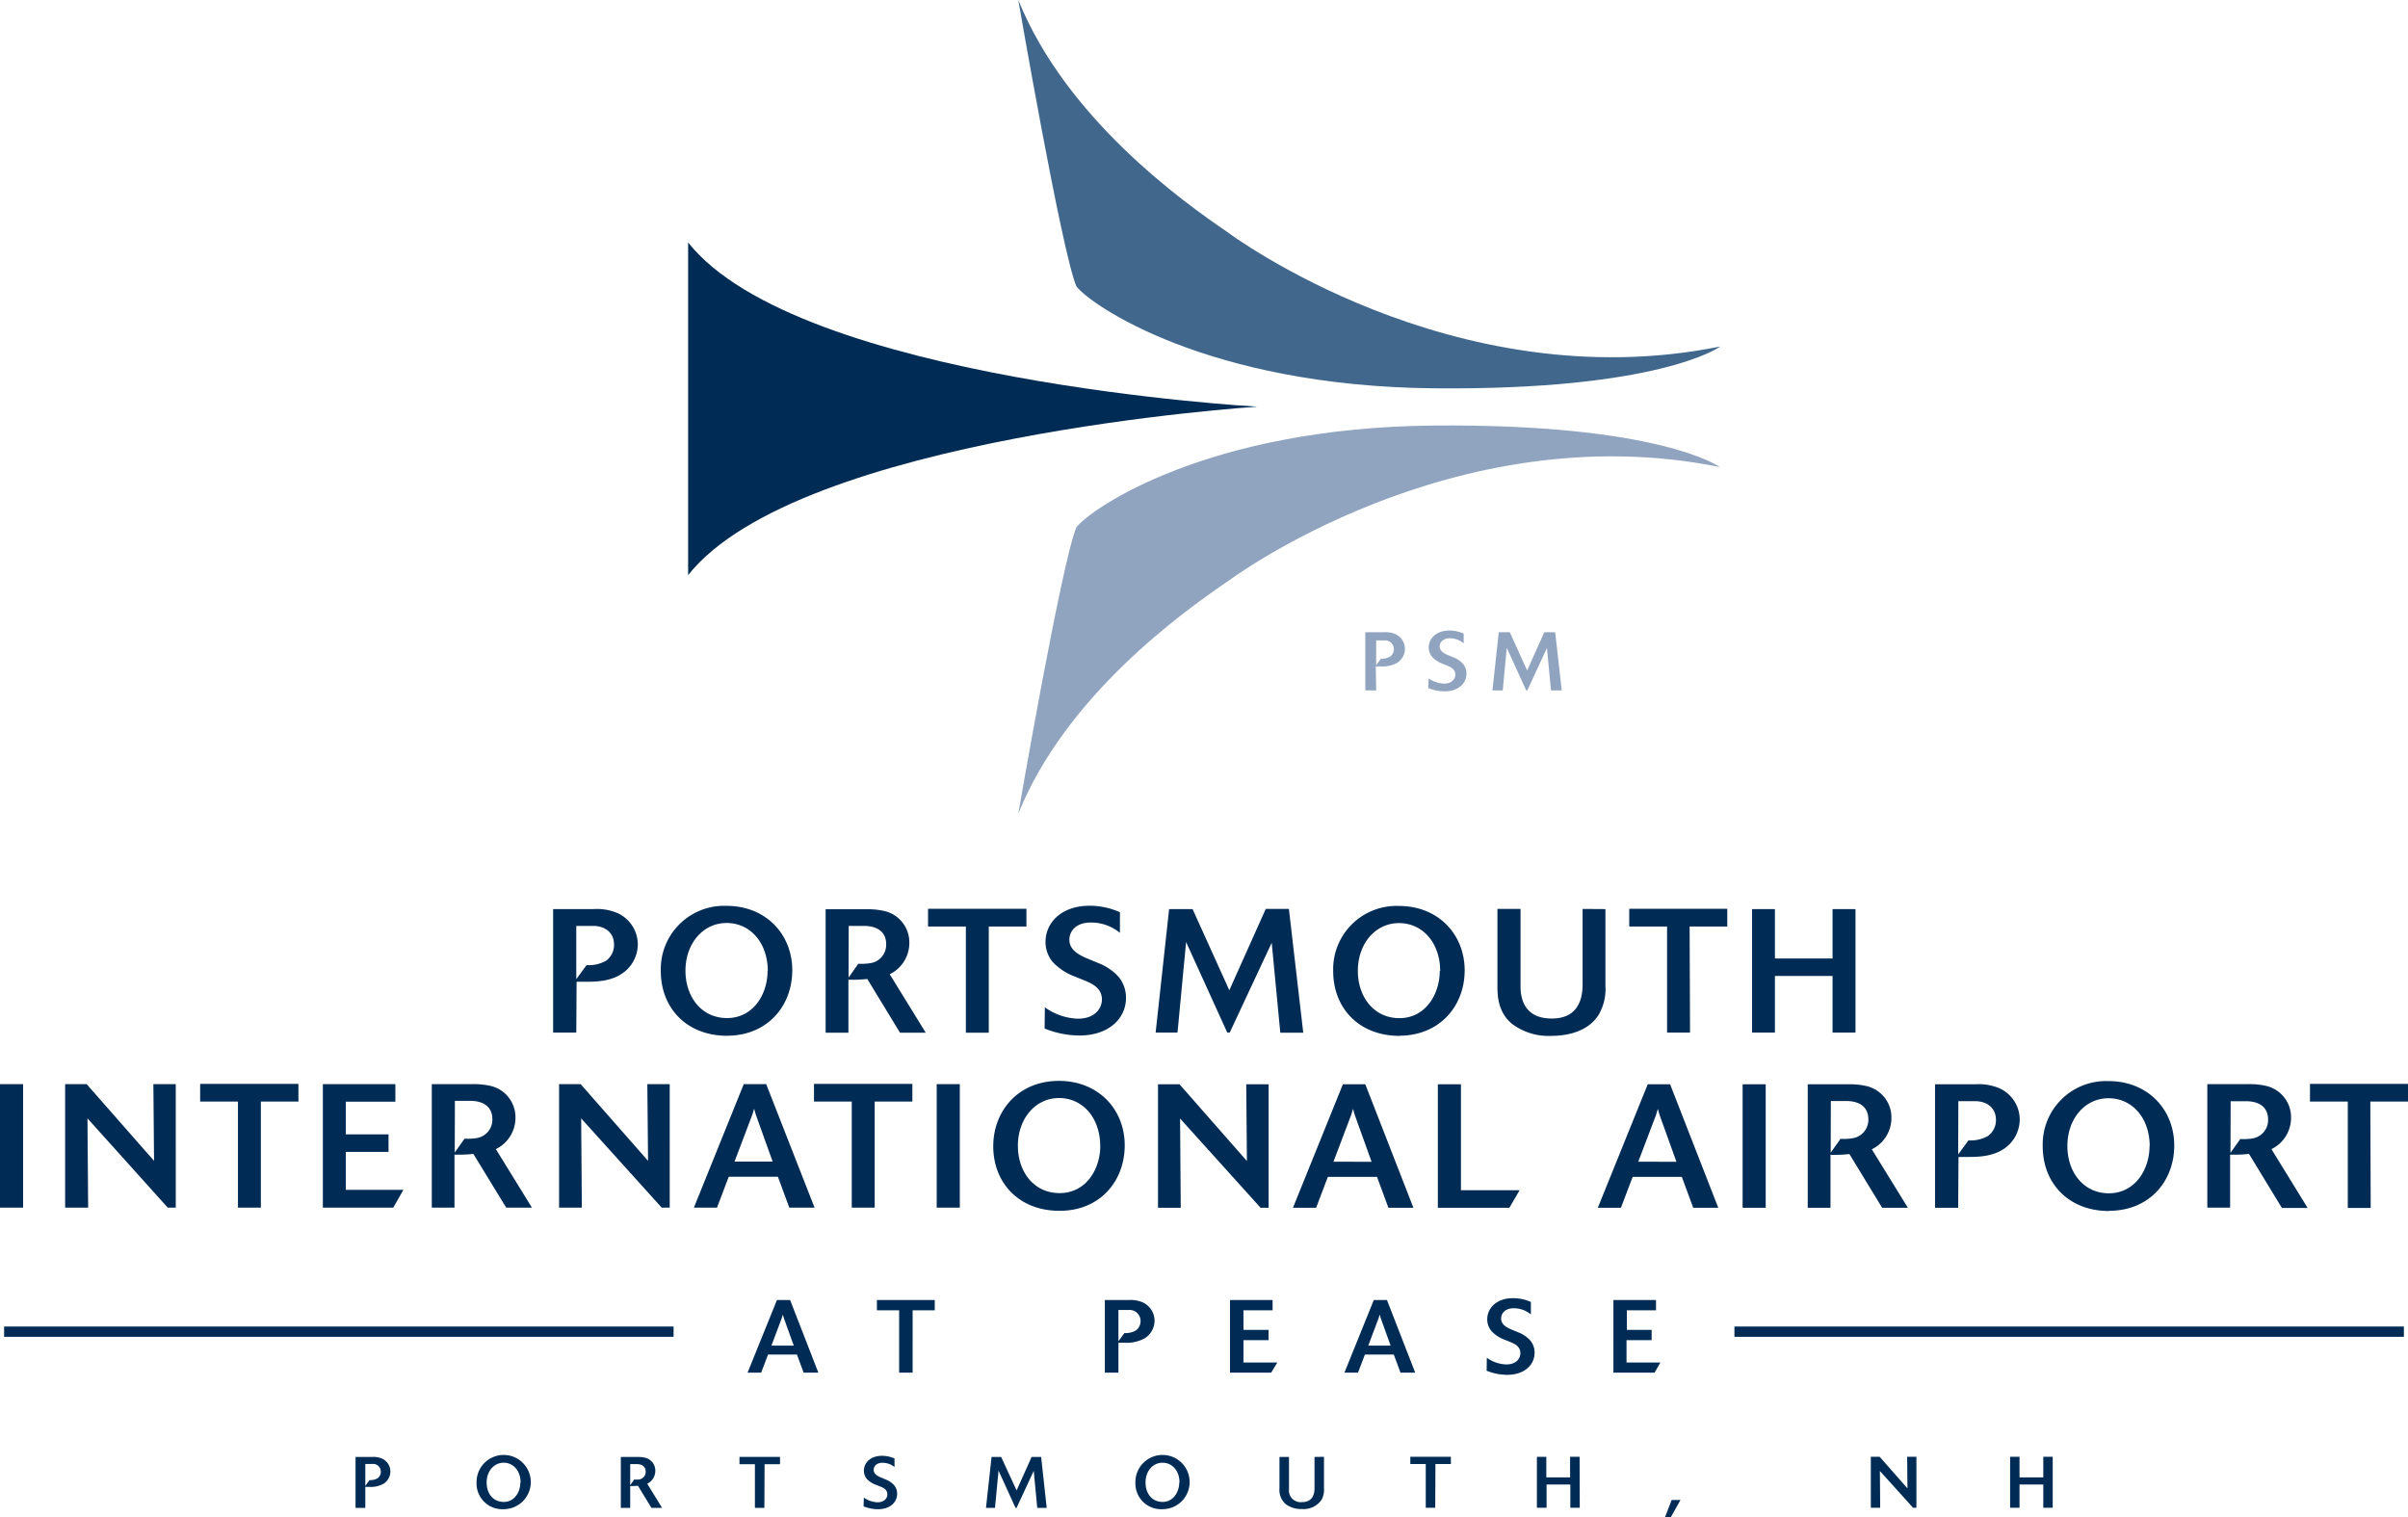 <svg xmlns="http://www.w3.org/2000/svg" viewBox="0 0 468 294.93" width="398.349" height="251.036"><title>PSM Logo</title><path d="M335.26,93.3c-52-10.49-95.61,22.19-95.61,22.19-8.87,6.05-31.45,22.18-40.74,45.18,0,0,8.48-49.22,11.3-55.67,2.83-3.63,25.41-19.36,69.38-19.76s55.67,8.06,55.67,8.06" transform="translate(-1 -2.53)" style="fill:#90a4c0"/><path d="M335.26,69.89c-52,10.49-95.61-22.18-95.61-22.18-8.87-6.05-31.45-22.19-40.74-45.18,0,0,8.48,49.21,11.3,55.67C213,61.82,235.62,77.56,279.59,78s55.67-8.07,55.67-8.07" transform="translate(-1 -2.53)" style="fill:#41678d"/><path d="M134.74,49.66c21.38,27,110.6,31.91,110.6,31.91s-89.22,5.72-110.6,32.74Z" transform="translate(-1 -2.53)" style="fill:#002b54"/><path d="M268.46,136.71h-2.11v-11.3H270a4.8,4.8,0,0,1,2.17.35,3.16,3.16,0,0,1,1.88,2.87,3.25,3.25,0,0,1-1.46,2.69,5.78,5.78,0,0,1-3.2.73h-1Zm0-4.88.93-1.28a3.18,3.18,0,0,0,1.77-.4,1.76,1.76,0,0,0,.74-1.46A1.71,1.71,0,0,0,270,127h-1.54Z" transform="translate(-1 -2.53)" style="fill:#90a4c0"/><path d="M278.66,134.39a5.48,5.48,0,0,0,3,1c1.58,0,2.19-1,2.19-1.74,0-1.12-1-1.51-1.76-1.83l-.72-.29a5.36,5.36,0,0,1-2-1.29,2.9,2.9,0,0,1-.69-1.88c0-1.69,1.41-3.28,4-3.28a7,7,0,0,1,2.79.59v1.91a4.16,4.16,0,0,0-2.66-1c-1.44,0-2,.86-2,1.57,0,1,1,1.47,1.86,1.81l.8.33a4.8,4.8,0,0,1,1.9,1.3,2.94,2.94,0,0,1,.64,1.87c0,1.91-1.6,3.44-4.25,3.44a8.68,8.68,0,0,1-3.19-.64Z" transform="translate(-1 -2.53)" style="fill:#90a4c0"/><path d="M304.53,136.71h-2.09l-.79-8.23-3.81,8.23h-.22l-3.78-8.27-.78,8.27h-2l1.23-11.3h2.14l3.38,7.43,3.33-7.43h2.11Z" transform="translate(-1 -2.53)" style="fill:#90a4c0"/><path d="M113,203.22h-4.5v-24h7.83a10.32,10.32,0,0,1,4.63.75,6.72,6.72,0,0,1,4,6.09,6.91,6.91,0,0,1-3.1,5.72c-2.24,1.5-5.07,1.56-6.8,1.56h-2Zm0-10.38,2-2.73a6.82,6.82,0,0,0,3.78-.85,3.76,3.76,0,0,0,1.56-3.09c0-2.65-2.07-3.68-4-3.68H113Zm29.33,11c-7.93,0-12.9-5.45-12.9-12.56a12.31,12.31,0,0,1,12.76-12.69c7.76,0,12.79,5.62,12.79,12.52S150.18,203.83,142.29,203.83Zm7.89-12.59c0-5.48-3.4-9.33-8-9.33s-8,4-8,9.29c0,5,3.06,9.19,8.09,9.19C147.46,200.39,150.18,195.7,150.18,191.24Zm30.7,12h-5l-6.36-10.45a26.86,26.86,0,0,1-3.67.14v10.31h-4.43v-24h7.9a14.59,14.59,0,0,1,3.37.31,6.25,6.25,0,0,1,5,6.26,6.76,6.76,0,0,1-3.81,6.06Zm-15-10.72,1.9-2.69a10.9,10.9,0,0,0,2.25-.1,3.61,3.61,0,0,0,3.16-3.68c0-2.62-2-3.57-4.28-3.57h-3Zm27.25,10.72h-4.45V182.6h-7.35v-3.44h19.12v3.44h-7.32Zm10.9-4.94a11.61,11.61,0,0,0,6.43,2.21c3.36,0,4.66-2.07,4.66-3.71,0-2.38-2.08-3.19-3.75-3.87l-1.53-.62a11.27,11.27,0,0,1-4.22-2.75,6.06,6.06,0,0,1-1.46-4c0-3.61,3-7,8.54-7a14.36,14.36,0,0,1,5.92,1.26v4a8.84,8.84,0,0,0-5.65-2c-3.06,0-4.18,1.84-4.18,3.33,0,2.18,2.18,3.13,3.95,3.85l1.7.71a10.29,10.29,0,0,1,4,2.76,6.39,6.39,0,0,1,1.36,4c0,4.05-3.41,7.31-9.05,7.31a18.26,18.26,0,0,1-6.77-1.36Zm50.22,4.94h-4.46l-1.67-17.49L240,203.22h-.48l-8-17.6-1.67,17.6h-4.25l2.62-24h4.56L239.92,195,247,179.19h4.5Zm18.72.61c-7.93,0-12.9-5.45-12.9-12.56a12.31,12.31,0,0,1,12.76-12.69c7.76,0,12.79,5.62,12.79,12.52S280.82,203.83,272.93,203.83Zm7.89-12.59c0-5.48-3.4-9.33-8-9.33s-8,4-8,9.29c0,5,3.07,9.19,8.1,9.19C278.1,200.39,280.82,195.7,280.82,191.24Zm32.12-12.05v14.94a9.91,9.91,0,0,1-1.29,5.55c-1.87,3.06-5.61,4.15-9.26,4.15a11.78,11.78,0,0,1-7.62-2.35c-2.72-2.28-2.82-5.38-2.82-7.38V179.19h4.49v15.08c0,3.43,1.57,6.22,6.06,6.22,4.69,0,6-3.16,6-6.63V179.19Zm16.44,24h-4.46V182.6h-7.35v-3.44H336.7v3.44h-7.32Zm32.16,0h-4.46v-11h-11.2v11h-4.45v-24h4.45v9.6h11.2v-9.6h4.46Z" transform="translate(-1 -2.53)" style="fill:#002b54"/><path d="M5.49,237.24H1v-24H5.49Zm29.67,0H33.6L18,219.89l.13,17.35H13.66v-24h4.18l13.1,14.91-.13-14.91h4.35Zm16.54,0H47.25V216.63H39.9v-3.44H59v3.44H51.7Zm25.73,0H63.75v-24H77.84v3.41H68.21V223h8.3v3.41h-8.3v7.38H79.4Zm26.95,0h-5L93,226.8a26.86,26.86,0,0,1-3.67.14v10.3H84.92v-24h7.89a14.59,14.59,0,0,1,3.37.31,6.25,6.25,0,0,1,5,6.26,6.76,6.76,0,0,1-3.81,6.06Zm-15-10.71,1.9-2.69a10.9,10.9,0,0,0,2.25-.1,3.61,3.61,0,0,0,3.16-3.68c0-2.62-2-3.57-4.28-3.57h-3Zm41.78,10.71h-1.56l-15.65-17.35.13,17.35h-4.42v-24h4.19l13.1,14.91-.14-14.91h4.35Zm28.15,0H154.4l-2.21-6h-9.56l-2.28,6h-4.49l9.69-24h4.36Zm-8.14-8.94-3.23-9c-.13-.41-.17-.54-.37-1.29-.24.78-.27.92-.38,1.23l-3.43,9.05ZM171,237.24h-4.46V216.63H159.2v-3.44h19.12v3.44H171Zm16.54,0h-4.49v-24h4.49Zm19.39.62c-7.93,0-12.89-5.45-12.89-12.56,0-6.77,4.79-12.69,12.76-12.69,7.75,0,12.79,5.61,12.79,12.52S214.84,237.86,206.94,237.86Zm7.9-12.59c0-5.48-3.41-9.33-8-9.33s-8,4-8,9.29c0,5,3.06,9.19,8.1,9.19C212.12,234.42,214.84,229.72,214.84,225.27Zm32.73,12H246l-15.65-17.35.13,17.35h-4.42v-24h4.18l13.1,14.91-.13-14.91h4.35Zm28.14,0h-4.86l-2.21-6h-9.56l-2.28,6h-4.5l9.7-24h4.36Zm-8.13-8.94-3.23-9c-.14-.41-.17-.54-.37-1.29-.24.78-.28.92-.38,1.23l-3.43,9.05Zm26.78,8.94H280.45v-24h4.49v20.59h11.4Zm40.6,0h-4.87l-2.21-6h-9.56l-2.28,6h-4.49l9.7-24h4.35Zm-8.13-8.94-3.24-9c-.13-.41-.17-.54-.37-1.29-.24.78-.27.92-.37,1.23l-3.44,9.05Zm17.35,8.94h-4.49v-24h4.49Zm27.63,0h-5l-6.36-10.44a27.1,27.1,0,0,1-3.68.14v10.3h-4.42v-24h7.89a14.59,14.59,0,0,1,3.37.31,6.25,6.25,0,0,1,5,6.26,6.74,6.74,0,0,1-3.81,6.06Zm-15-10.71,1.91-2.69a10.8,10.8,0,0,0,2.24-.1,3.61,3.61,0,0,0,3.17-3.68c0-2.62-2-3.57-4.29-3.57h-3Zm24.78,10.71h-4.5v-24h7.83a10.32,10.32,0,0,1,4.63.75,6.71,6.71,0,0,1,4,6.09,6.91,6.91,0,0,1-3.1,5.72c-2.24,1.5-5.07,1.56-6.8,1.56h-2Zm0-10.37,2-2.73a6.82,6.82,0,0,0,3.78-.85,3.77,3.77,0,0,0,1.56-3.09c0-2.66-2.07-3.68-4.05-3.68h-3.26Zm29.33,11c-7.93,0-12.9-5.45-12.9-12.56a12.31,12.31,0,0,1,12.76-12.69c7.76,0,12.8,5.61,12.8,12.52S418.77,237.86,410.88,237.86Zm7.89-12.59c0-5.48-3.4-9.33-8-9.33s-8,4-8,9.29c0,5,3.06,9.19,8.09,9.19C416.05,234.42,418.77,229.72,418.77,225.27Zm30.7,12h-5L438.1,226.8a26.86,26.86,0,0,1-3.67.14v10.3H430v-24h7.9a14.59,14.59,0,0,1,3.37.31,6.25,6.25,0,0,1,5,6.26,6.76,6.76,0,0,1-3.81,6.06Zm-15-10.71,1.9-2.69a10.9,10.9,0,0,0,2.25-.1,3.61,3.61,0,0,0,3.16-3.68c0-2.62-2-3.57-4.28-3.57h-3Zm27.25,10.71h-4.45V216.63h-7.35v-3.44H469v3.44h-7.32Z" transform="translate(-1 -2.53)" style="fill:#002b54"/><rect x="0.8" y="257.82" width="130.11" height="2" style="fill:#002b54"/><rect x="337.09" y="257.82" width="130.11" height="2" style="fill:#002b54"/><path d="M160.05,269.32h-2.86l-1.3-3.52h-5.62l-1.34,3.52h-2.64L152,255.2h2.56Zm-4.78-5.26-1.9-5.28c-.08-.24-.1-.32-.22-.76-.14.46-.16.54-.22.72l-2,5.32Zm23.1,5.26h-2.62V257.2h-4.32v-2h11.24v2h-4.3Zm40,0h-2.64V255.2h4.6a6,6,0,0,1,2.72.44,3.94,3.94,0,0,1,2.34,3.58,4.06,4.06,0,0,1-1.82,3.36,7.2,7.2,0,0,1-4,.92h-1.2Zm0-6.1,1.16-1.6a4,4,0,0,0,2.22-.5,2.21,2.21,0,0,0,.92-1.82,2.14,2.14,0,0,0-2.38-2.16h-1.92Zm29.68,6.1h-8V255.2h8.28v2h-5.66V261h4.88v2h-4.88v4.34h6.58Zm28,0h-2.86l-1.3-3.52h-5.62l-1.34,3.52h-2.64L268,255.2h2.56Zm-4.78-5.26-1.9-5.28c-.08-.24-.1-.32-.22-.76-.14.46-.16.54-.22.72l-2,5.32Zm18.7,2.36a6.83,6.83,0,0,0,3.78,1.3c2,0,2.74-1.22,2.74-2.18,0-1.4-1.22-1.88-2.2-2.28l-.9-.36a6.65,6.65,0,0,1-2.48-1.62,3.55,3.55,0,0,1-.86-2.34c0-2.12,1.76-4.1,5-4.1a8.45,8.45,0,0,1,3.48.74V258a5.19,5.19,0,0,0-3.32-1.2c-1.8,0-2.46,1.08-2.46,2,0,1.28,1.28,1.84,2.32,2.26l1,.42a6,6,0,0,1,2.38,1.62,3.73,3.73,0,0,1,.8,2.34c0,2.38-2,4.3-5.32,4.3a10.86,10.86,0,0,1-4-.8Zm32.6,2.9h-8V255.2h8.28v2h-5.66V261H322v2h-4.88v4.34h6.58Z" transform="translate(-1 -2.53)" style="fill:#002b54"/><path d="M72,295.6H70.1v-9.9h3.22a4.25,4.25,0,0,1,1.91.31,2.77,2.77,0,0,1,1.64,2.51,2.85,2.85,0,0,1-1.28,2.36,5.08,5.08,0,0,1-2.8.64H72Zm0-4.27.81-1.13a2.82,2.82,0,0,0,1.56-.35,1.52,1.52,0,0,0,.64-1.27,1.5,1.5,0,0,0-1.67-1.52H72Zm26.93,4.52a5,5,0,0,1-5.31-5.17,5.27,5.27,0,1,1,5.31,5.17Zm3.25-5.18c0-2.26-1.4-3.85-3.29-3.85s-3.31,1.65-3.31,3.83,1.26,3.79,3.34,3.79S102.13,292.5,102.13,290.67Zm27.5,4.93h-2.07l-2.62-4.3a12.7,12.7,0,0,1-1.51.05v4.25h-1.82v-9.9h3.25a6.1,6.1,0,0,1,1.39.13,2.58,2.58,0,0,1,2.06,2.58,2.77,2.77,0,0,1-1.57,2.49Zm-6.2-4.41.78-1.11a5,5,0,0,0,.93,0,1.49,1.49,0,0,0,1.3-1.52c0-1.08-.82-1.47-1.76-1.47h-1.25Zm26.08,4.41h-1.84v-8.49h-3v-1.42h7.88v1.42h-3Zm19.33-2a4.83,4.83,0,0,0,2.65.91c1.39,0,1.92-.85,1.92-1.53,0-1-.85-1.32-1.54-1.6l-.63-.25A4.62,4.62,0,0,1,169.5,290a2.51,2.51,0,0,1-.6-1.64c0-1.49,1.23-2.88,3.51-2.88a5.9,5.9,0,0,1,2.44.52v1.67a3.63,3.63,0,0,0-2.32-.84c-1.26,0-1.73.75-1.73,1.37,0,.9.9,1.29,1.63,1.58l.7.3a4.2,4.2,0,0,1,1.67,1.14,2.6,2.6,0,0,1,.56,1.64c0,1.66-1.4,3-3.73,3a7.65,7.65,0,0,1-2.79-.56Zm35.54,2h-1.84l-.68-7.2-3.34,7.2h-.2l-3.3-7.25-.69,7.25h-1.75l1.08-9.9h1.87l3,6.51,2.92-6.51h1.85Zm22.56.25a5,5,0,0,1-5.32-5.17,5.27,5.27,0,1,1,5.32,5.17Zm3.25-5.18c0-2.26-1.4-3.85-3.3-3.85s-3.3,1.65-3.3,3.83,1.26,3.79,3.33,3.79S230.19,292.5,230.19,290.67Zm28.08-5v6.16a4,4,0,0,1-.53,2.28,4.28,4.28,0,0,1-3.82,1.71,4.87,4.87,0,0,1-3.14-1,3.67,3.67,0,0,1-1.16-3.05V285.7h1.85v6.21a2.28,2.28,0,0,0,2.5,2.57c1.93,0,2.46-1.3,2.46-2.73V285.7Zm21.62,9.9h-1.84v-8.49h-3v-1.42h7.88v1.42h-3Zm28.09,0h-1.83v-4.51h-4.62v4.51H299.7v-9.9h1.83v4h4.62v-4H308Zm17.68,1.87h-1.12l1.3-3.38h1.72Zm47.75-1.87h-.65l-6.45-7.15.06,7.15h-1.82v-9.9h1.72l5.4,6.14-.06-6.14h1.8Zm26.49,0h-1.83v-4.51h-4.62v4.51h-1.83v-9.9h1.83v4h4.62v-4h1.83Z" transform="translate(-1 -2.53)" style="fill:#002b54"/></svg>